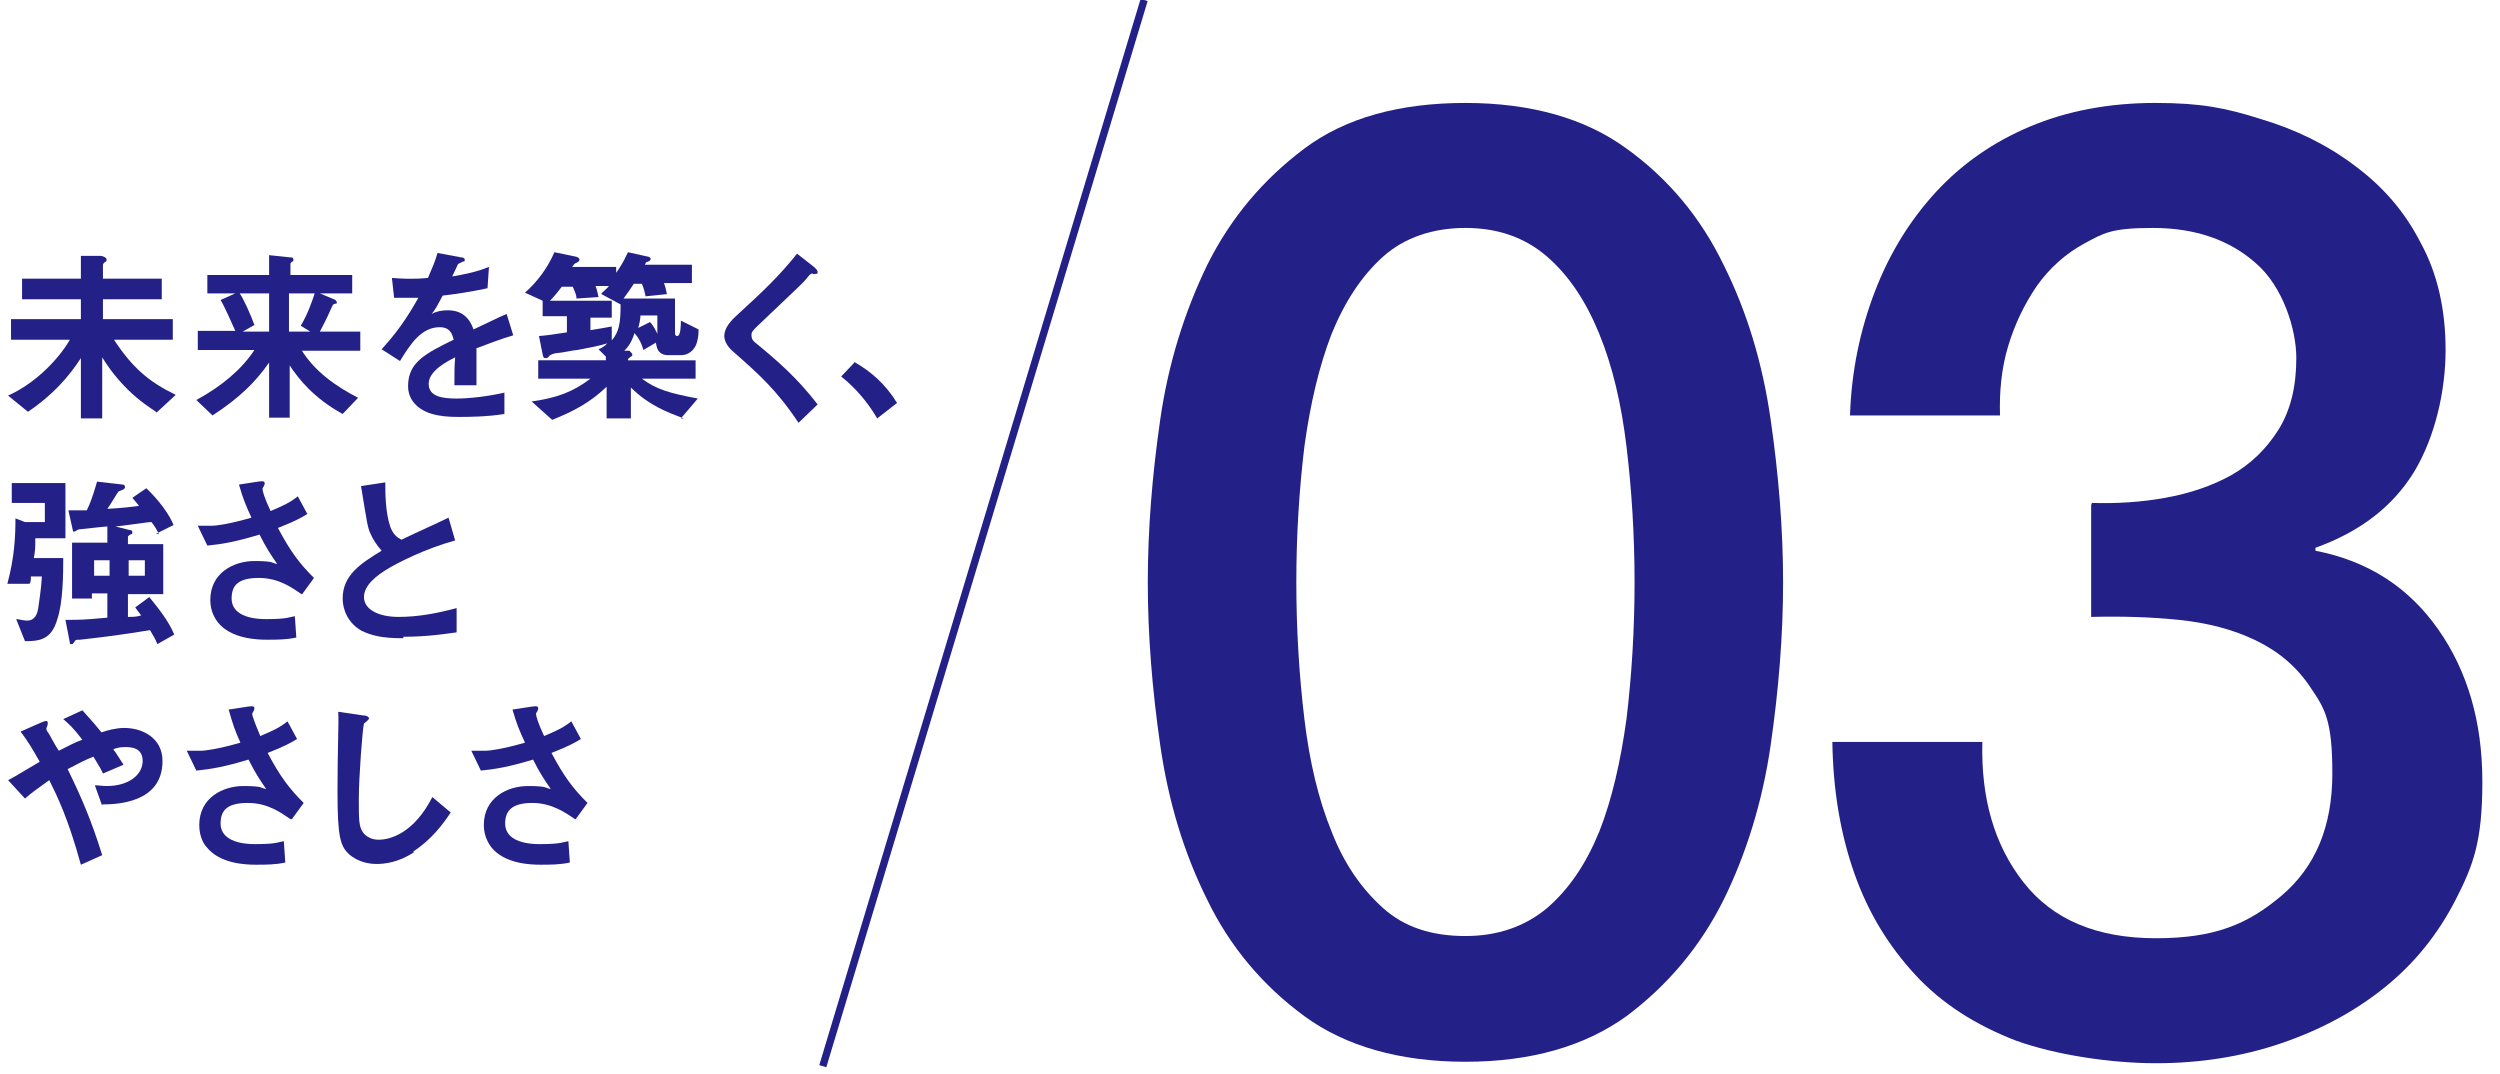 <?xml version="1.0" encoding="UTF-8"?>
<svg id="_レイヤー_1" xmlns="http://www.w3.org/2000/svg" version="1.1" viewBox="0 0 340 146">
  <!-- Generator: Adobe Illustrator 29.7.1, SVG Export Plug-In . SVG Version: 2.1.1 Build 8)  -->
  <defs>
    <style>
      .st0 {
        fill: #232088;
      }

      .st1 {
        fill: none;
        stroke: #232088;
        stroke-miterlimit: 10;
      }
    </style>
  </defs>
  <g>
    <path class="st0" d="M199.3,14c8.9,0,16.3,2.1,21.9,6.2,5.7,4.1,10.1,9.4,13.2,15.8,3.2,6.4,5.3,13.4,6.4,21,1.1,7.6,1.7,15,1.7,22.2s-.6,14.6-1.7,22.2c-1.1,7.6-3.3,14.7-6.4,21-3.2,6.4-7.6,11.6-13.2,15.8-5.7,4.1-13,6.2-21.9,6.2s-16.3-2.1-21.9-6.2-10.1-9.4-13.2-15.8c-3.2-6.4-5.3-13.4-6.4-21-1.1-7.6-1.7-15-1.7-22.2s.6-14.6,1.7-22.2c1.1-7.6,3.3-14.6,6.4-21,3.2-6.4,7.6-11.6,13.2-15.8s13-6.2,21.9-6.2h0ZM199.3,127.3c4.4,0,8.1-1.3,11.1-3.8,3-2.6,5.3-6,7.1-10.4,1.7-4.3,2.9-9.5,3.7-15.3.7-5.8,1.1-12.1,1.1-18.6s-.4-12.7-1.1-18.5c-.7-5.8-1.9-10.9-3.7-15.3s-4.1-7.9-7.1-10.5c-3-2.6-6.7-3.9-11.1-3.9s-8.3,1.3-11.2,3.9c-2.9,2.6-5.2,6.1-7,10.5-1.7,4.4-2.9,9.5-3.7,15.3-.7,5.8-1.1,12-1.1,18.5s.4,12.8,1.1,18.6c.7,5.8,1.9,10.9,3.7,15.3,1.7,4.4,4.1,7.8,7,10.4,2.9,2.6,6.6,3.8,11.2,3.8Z"/>
    <path class="st0" d="M284.5,68.4c3.3.1,6.7-.1,10-.7s6.3-1.6,9-3.1c2.6-1.5,4.7-3.5,6.4-6.2,1.6-2.6,2.4-5.8,2.4-9.7s-1.8-9.7-5.5-12.9c-3.6-3.2-8.3-4.8-14-4.8s-6.7.7-9.3,2.1-4.8,3.4-6.5,5.8c-1.7,2.5-3,5.2-3.9,8.2s-1.2,6.2-1.1,9.4h-20.4c.2-6.1,1.4-11.7,3.4-16.9,2-5.2,4.8-9.7,8.3-13.5,3.5-3.8,7.8-6.8,12.8-8.9,5-2.1,10.7-3.2,17-3.2s9.7.7,14.4,2.2c4.7,1.4,9,3.5,12.7,6.3,3.8,2.8,6.8,6.2,9,10.5,2.3,4.2,3.4,9.1,3.4,14.6s-1.4,11.8-4.3,16.6c-2.9,4.7-7.3,8.1-13.4,10.3v.4c7.2,1.4,12.7,5,16.7,10.7s6,12.6,6,20.7-1.2,11.3-3.6,16c-2.4,4.7-5.6,8.7-9.7,12-4.1,3.3-8.8,5.8-14.1,7.6s-11,2.7-17,2.7-13.6-1.1-19.1-3.1c-5.4-2.1-10-5-13.6-8.9s-6.4-8.4-8.3-13.8c-1.9-5.4-2.9-11.3-3-17.9h20.4c-.2,7.6,1.6,14,5.6,19.1s10,7.6,18,7.6,12.5-1.9,17.1-5.8,6.9-9.4,6.9-16.6-1-8.8-2.9-11.6c-1.9-2.9-4.4-5-7.5-6.5-3.1-1.5-6.6-2.4-10.5-2.8-3.9-.4-7.9-.5-11.9-.4v-15.2h0Z"/>
  </g>
  <g>
    <line class="st1" x1="155.6" x2="111.9" y2="145"/>
    <g>
      <path class="st0" d="M21.2,56c-.7-.5-2.2-1.4-3.9-3.1-1.9-1.9-2.9-3.5-3.4-4.3v8.3h-2.9v-8.2c-1.6,2.5-3.9,5.1-7.2,7.3l-2.7-2.2c4-1.8,7.1-5.3,8.4-7.6H1.5v-2.8h9.5v-2.7H3v-2.8h8v-3.1h2.7c.2,0,.8.2.8.5s-.1.3-.2.3c-.2.2-.3.3-.3.4v1.9h8v2.8h-8v2.7h9.5v2.8h-8c2.5,3.8,4.7,5.7,8.4,7.5l-2.6,2.4h0Z"/>
      <path class="st0" d="M41,47.6c1.8,2.9,4.6,4.9,7.7,6.5l-2.1,2.2c-4-2.2-6-4.8-7.2-6.6v7.1h-2.8v-7.5c-1.8,2.6-4,4.8-7.7,7.2l-2.2-2.1c3.5-1.9,6.2-4.2,7.9-6.8h-7.7v-2.6h5.1c-.5-1.1-1.4-3.2-2-4.2l2-.9h-3.8v-2.5h8.4v-2.7l2.8.3c.3,0,.5,0,.5.3s0,.2-.2.3c-.2.2-.2.2-.2.3v1.5h8.4v2.5h-4.4l1.9.8c.1,0,.4.2.4.4s0,.2-.2.2c-.3.1-.3.1-.4.3-.5,1.1-.7,1.6-1.7,3.5h5.5v2.6h-7.9ZM36.6,39.9h-4c.5.7,1.5,2.9,2,4.3l-1.6.9h3.6s0-5.2,0-5.2ZM39.3,39.9v5.2h2.9l-1.3-.8c.9-1.5,1.4-2.9,1.9-4.4h-3.5Z"/>
      <path class="st0" d="M64.8,47.4c0,1,0,4.2,0,5h-3c0-1.5,0-2.7.1-3.8-1,.5-3.6,1.8-3.6,3.6s2,2,3.8,2,4.3-.3,6.5-.8v2.9c-2.4.4-5.2.4-6.1.4-1.4,0-4.4,0-6-1.7-1-1-1-2.2-1-2.5,0-3.2,2.3-4.4,6.2-6.3-.2-.8-.5-1.7-1.9-1.7-2.5,0-4,2.3-5.4,4.6l-2.5-1.6c2-2.2,3.3-4,5-7-1.5,0-2.2,0-3.3,0l-.3-2.7c1.5.1,2.7.2,4.9,0,.6-1.4,1-2.3,1.3-3.4l3.2.6c0,0,.5,0,.5.3s0,.2-.3.3c0,0-.6.3-.6.3,0,0-.7,1.5-.8,1.7,2.3-.4,3.5-.7,5-1.3l-.2,2.9c-2.3.5-4.4.8-6.1,1-.8,1.5-1,1.9-1.5,2.5.3-.2,1.1-.5,2.2-.5,1.8,0,2.9.9,3.5,2.6,3-1.4,3.3-1.6,4.5-2.1l.9,2.9c-2,.6-3.2,1.1-5.1,1.8h0Z"/>
      <path class="st0" d="M93,56.9c-2.2-.8-4.8-1.8-7.2-4.2v4.2h-3.3v-4.3c-2.2,2.1-4.4,3.3-7.4,4.5l-2.8-2.5c3.5-.5,5.6-1.3,8-3.1h-7.1v-2.5h9.2v-.5l-1-1c.5-.2.8-.4,1.2-.8-1.4.4-2.5.6-4.1.9-.4,0-2.2.4-2.6.4-.4,0-1,.2-1.2.4-.2.3-.3.3-.5.3s-.3,0-.4-.5l-.5-2.5c1.2-.1,1.8-.2,3.8-.5v-2.2h-3.3v-2.1l-2.4-1.1c1.7-1.5,3.1-3.4,4-5.5l2.9.6c0,0,.5.1.5.4s-.2.3-.5.5c-.2,0-.2.2-.5.5h6v.8c1-1.4,1.3-2.2,1.6-2.8l2.7.6c.2,0,.4.2.4.3s-.1.3-.4.4c-.2,0-.2,0-.4.4h6.4v2.5h-3.8c.2.5.3,1,.4,1.5l-2.9.3c-.1-.5-.2-1-.5-1.7h-1.1c-.4.6-.8,1.2-1.4,2h7v4.6c0,.2,0,.5.3.5.5,0,.5-1.6.5-2.1l2.4,1.2c0,.4,0,1-.2,1.7-.3,1.2-1.3,1.8-2.1,1.8h-1.8c-1.6,0-1.6-1.3-1.7-1.7l-1.7,1c-.2-.8-.6-1.6-1.2-2.3-.5,1.5-1,2-1.4,2.4h.7c.2.2.4.4.4.5s0,.2-.2.3c-.4.3-.4.3-.4.5h9.2v2.5h-7.3c2,1.5,3.9,2,7.6,2.7l-2.3,2.7h0ZM81.8,39.9c.4-.4.9-.8,1-1h-1.8c.2.5.3,1.1.4,1.5l-3,.2c0-.6-.3-1.1-.5-1.6h-1.5c-.4.5-.9,1.2-1.6,1.9h8.4v2.3h-2.9v1.7c1.2-.2,1.9-.3,2.9-.5v1.9c1-1.2,1.2-2.3,1.2-4.9l-2.6-1.4h0ZM89.5,42.9h-2.4c0,.4-.1,1-.3,1.7l1.6-.8c.5.5.8,1.2,1,1.6v-2.5h0Z"/>
      <path class="st0" d="M110.6,37.2c-.3,0-.4,0-1,.8-.5.6-3,2.9-5.6,5.4-1.7,1.6-1.8,1.7-1.8,2.2s.2.7.4.9c3.3,2.7,5.8,4.9,8.6,8.5l-2.6,2.5c-3-4.5-5.5-6.7-8.8-9.6-1.1-.9-1.3-1.8-1.3-2.2,0-1.1.9-2.1,1.8-2.9,3.6-3.3,5.7-5.3,8.1-8.3l2.3,1.8c0,0,.5.4.5.7s0,.2-.7.3h0Z"/>
      <path class="st0" d="M116.3,49.3c2.1,1.2,4.1,2.9,5.7,5.5l-2.7,2.1c-1.3-2.2-2.9-4.1-4.9-5.7,0,0,1.9-2,1.9-2Z"/>
      <path class="st0" d="M4.8,73.4c0,.9,0,1.5-.2,2.5h4c0,1.9,0,5.9-.8,8.3-.8,2.8-2.4,3-4.4,3l-1.2-3c.4,0,.9.2,1.5.2s1.3-.3,1.5-1.7c.1-.7.4-2.6.5-4.3h-1.5c0,.6,0,.7-.2,1H1c1-3.7,1.1-6.6,1.1-8.9l1.3.5h2.7v-2.6H1.6v-2.7h7.3v7.5h-4.1,0ZM21.6,72.6c-.3-.6-.6-1.1-1-1.6-.6,0-1.4.2-4.9.6l2,.5c.1,0,.3,0,.3.3s-.1.2-.3.3c0,0-.3.2-.3.3v1h4.8v6.8h-4.8v3.1c.7,0,1.1,0,1.8-.2-.5-.7-.7-.9-.8-1.1l1.9-1.4c1.3,1.6,2.6,3.2,3.4,5.1l-2.3,1.3c-.3-.8-.6-1.2-1-1.9-4.4.7-5.2.8-9.5,1.3-.6,0-.6,0-.8.3s-.2.3-.4.3-.2,0-.2-.2l-.6-3.1c1.9,0,2.5,0,5.7-.3v-3.3h-2.1v.7h-2.7v-7.6h4.8v-2.2c-.4,0-3.8.4-3.9.4-.1,0-.5.3-.6.3s-.2,0-.2-.2l-.6-2.7c.7,0,1.6,0,2.5,0,.8-1.6,1.2-3.3,1.4-3.9l3.5.4c.1,0,.3.1.3.3s-.1.3-.3.4c-.5.2-.6.2-.7.4-.2.3-1.1,1.8-1.4,2.2,2-.1,3.6-.3,4.3-.4-.3-.4-.4-.5-.9-1.1l1.9-1.3c1.8,1.7,3.2,3.7,3.7,5l-2.4,1.2h0ZM14.9,76.2h-2.1v2.1h2.1v-2.1ZM19.7,76.2h-2.2v2.1h2.2v-2.1Z"/>
      <path class="st0" d="M41,80.8c-1.2-.8-3-2.2-5.8-2.2s-3.7,1-3.7,2.8,1.7,2.8,4.7,2.8,3.2-.3,3.9-.4l.2,2.9c-1.3.3-2.7.3-4,.3s-4.9-.1-6.7-2.4c-.2-.3-1-1.3-1-3,0-3.7,3.2-5.3,6-5.3s2.3.3,3.1.4c-.9-1.3-1.5-2.2-2.4-4-3.3,1-5.1,1.3-7.1,1.5l-1.3-2.7c1,0,1.5,0,2,0,.4,0,2.2-.2,5.3-1.1-.7-1.5-1.2-2.7-1.7-4.5l2.6-.4c.2,0,.9-.2.9.2s-.3.6-.3.8.2,1.1,1.1,3c1.9-.8,2.7-1.2,3.7-2l1.3,2.4c-.8.5-1.7,1-4,1.9,1.7,3.2,2.9,4.8,4.9,6.8l-1.6,2.2h0Z"/>
      <path class="st0" d="M54.8,86.8c-3,0-4.3-.4-5.6-1-1.8-1-2.6-2.8-2.6-4.4,0-3.2,2.5-4.8,5.3-6.5-.7-.8-1.2-1.6-1.5-2.3-.4-.8-.5-1.6-1.3-6.5l3.3-.5c0,1.4,0,4.1.7,6.1.4,1,.9,1.4,1.5,1.7,2.9-1.4,3.3-1.5,6.4-3l.9,3.1c-4,1.1-7.8,3-9.4,4-1.1.7-3,2-3,3.7s2,2.7,4.7,2.7,5.3-.5,7.9-1.2v3.3c-1.5.2-4,.6-7.2.6h0Z"/>
      <path class="st0" d="M13.9,109.6l-1-2.8c.5,0,1.1.1,1.6.1,3.1,0,4.9-1.6,4.9-3.4s-1.5-1.9-2.4-1.9-1.3.2-1.6.3c.4.5.8,1.2,1.4,2.1l-2.8,1.2c-.2-.5-.5-1-1.3-2.3-1.2.5-2,.9-3.5,1.7,1.9,3.9,3.2,6.9,4.7,11.7l-2.9,1.3c-1.7-6.2-3.2-9.3-4.3-11.5-1.7,1.2-2.5,1.8-3.3,2.5l-2.3-2.5c.4-.2.8-.4,4.3-2.5-.9-1.6-1.6-2.8-2.6-4.1l2.7-1.2c.3-.1,1-.5,1,0s-.2.6-.2.8.2.5.3.6c.2.3.9,1.7,1.4,2.4,1.4-.7,2.1-1.1,3.2-1.5-1.3-1.7-1.9-2.2-2.6-2.8l2.6-1.2c.7.8,1.3,1.4,2.6,3,.9-.3,2-.6,3.1-.6,2.4,0,5.2,1.3,5.2,4.5,0,5.7-6.2,5.9-8.2,5.9h0Z"/>
      <path class="st0" d="M39.5,111.4c-1.2-.8-3-2.2-5.8-2.2s-3.7,1-3.7,2.8,1.7,2.8,4.7,2.8,3.2-.3,3.9-.4l.2,2.9c-1.3.3-2.7.3-4,.3s-4.9-.1-6.7-2.4c-.3-.3-1-1.3-1-3,0-3.7,3.2-5.3,6-5.3s2.3.3,3.1.4c-.9-1.3-1.5-2.2-2.4-4-3.3,1-5.1,1.3-7.1,1.5l-1.3-2.7c1,0,1.5,0,2,0,.4,0,2.2-.2,5.3-1.1-.7-1.5-1.1-2.7-1.6-4.5l2.6-.4c.2,0,.9-.2.9.2s-.3.6-.3.8.3,1.1,1.1,3c1.9-.8,2.7-1.2,3.7-2l1.3,2.4c-.8.5-1.7,1-4,1.9,1.7,3.2,2.9,4.8,4.9,6.8l-1.6,2.2h0Z"/>
      <path class="st0" d="M56.3,115.9c-2.1,1.4-4,1.6-5.1,1.6-1.6,0-2.9-.6-3.7-1.3-1.2-1.1-1.6-2.3-1.6-8.5s.2-9.2.1-10.9l3.4.5c.6,0,.8.3.8.4s-.3.4-.7.7c-.2.7-.7,7.4-.7,10.2s0,3.7.5,4.5c0,0,.6,1.1,2.2,1.1s4.8-.9,7.3-5.8l2.5,2.1c-1,1.5-2.6,3.7-5.1,5.3h0Z"/>
      <path class="st0" d="M78.2,111.4c-1.2-.8-3.1-2.2-5.8-2.2s-3.7,1-3.7,2.8,1.7,2.8,4.7,2.8,3.2-.3,3.9-.4l.2,2.9c-1.3.3-2.7.3-4,.3s-4.9-.1-6.7-2.4c-.2-.3-1-1.3-1-3,0-3.7,3.2-5.3,6-5.3s2.3.3,3.1.4c-.9-1.3-1.5-2.2-2.4-4-3.3,1-5.1,1.3-7.1,1.5l-1.3-2.7c1,0,1.5,0,2,0,.4,0,2.2-.2,5.3-1.1-.7-1.5-1.2-2.7-1.7-4.5l2.6-.4c.2,0,.9-.2.9.2s-.3.6-.3.8.2,1.1,1.1,3c1.9-.8,2.7-1.2,3.7-2l1.3,2.4c-.8.5-1.7,1-4,1.9,1.7,3.2,2.9,4.8,4.9,6.8l-1.6,2.2h0Z"/>
    </g>
  </g>
</svg>